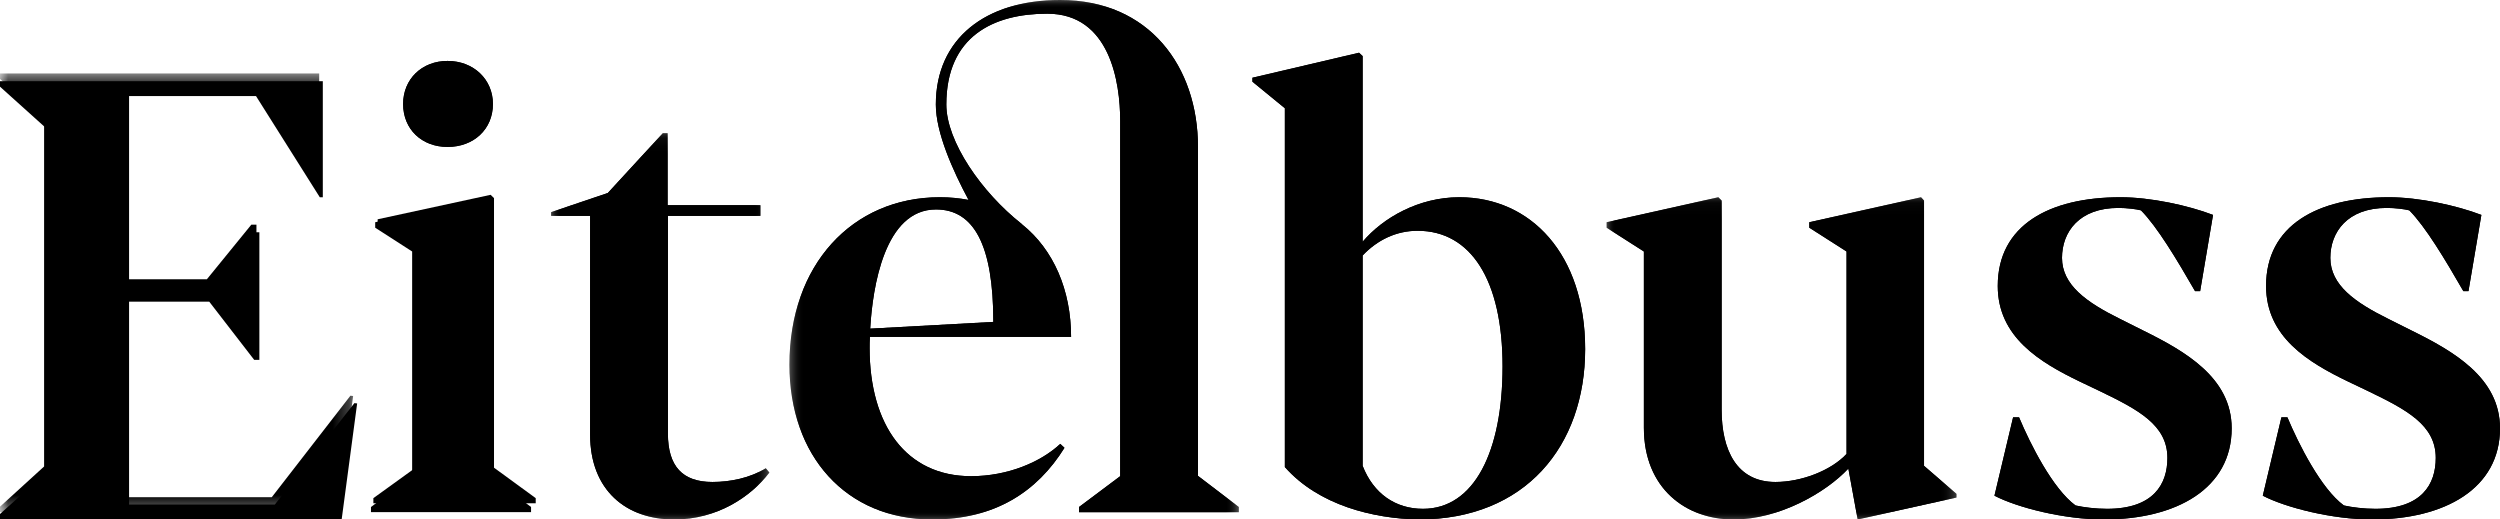 <svg width="154" height="32" viewBox="0 0 154 32" fill="none" xmlns="http://www.w3.org/2000/svg">
<path fill-rule="evenodd" clip-rule="evenodd" d="M0 5V5.339L2.75 7.815V29.185L0 31.662V32H21.046L22 24.852L21.831 24.833L16.93 31.081H7.951V18.584H12.89L15.659 22.169H15.977V14.307H15.659L12.89 17.664H7.951V5.919H15.771L19.699 12.15H19.885V5H0Z" fill="black"/>
<path fill-rule="evenodd" clip-rule="evenodd" d="M23.263 13.508V13.84L25.572 15.275V28.829L23 30.686V31H33V30.686L30.431 28.81V12.204L30.223 12L23.263 13.508Z" fill="black"/>
<path fill-rule="evenodd" clip-rule="evenodd" d="M27.57 9.051C29.18 9.051 30.364 7.962 30.364 6.404C30.364 4.9 29.18 3.754 27.57 3.754C25.98 3.754 24.832 4.882 24.832 6.404C24.832 7.962 25.98 9.051 27.57 9.051" fill="black"/>
<mask id="mask0_0_102" style="mask-type:luminance" maskUnits="userSpaceOnUse" x="33" y="8" width="15" height="24">
<path fill-rule="evenodd" clip-rule="evenodd" d="M33.947 8.206H47.395V32H33.947V8.206Z" fill="white"/>
</mask>
<g mask="url(#mask0_0_102)">
<path fill-rule="evenodd" clip-rule="evenodd" d="M43.881 29.69C42.05 29.69 41.143 28.732 41.143 26.704V13.296H46.84V12.639H41.124V8.206H40.828L37.443 11.887L33.947 13.07V13.296H36.352V26.78C36.352 30.197 38.572 32 41.532 32C44.159 32 46.249 30.61 47.395 29.108L47.173 28.846C46.193 29.446 44.989 29.69 43.881 29.69" fill="black"/>
</g>
<mask id="mask1_0_102" style="mask-type:luminance" maskUnits="userSpaceOnUse" x="48" y="0" width="29" height="32">
<path fill-rule="evenodd" clip-rule="evenodd" d="M48.629 0H76.311V32H48.629V0Z" fill="white"/>
</mask>
<g mask="url(#mask1_0_102)">
<path fill-rule="evenodd" clip-rule="evenodd" d="M53.605 20.244C53.753 17.671 54.492 12.902 57.655 12.902C59.986 12.902 61.189 15.08 61.189 19.83L53.605 20.244ZM73.795 9.05C73.795 4.112 70.798 0 65.305 0C60.7 0 57.647 2.384 57.647 6.44C57.647 8.17 58.694 10.508 59.664 12.316C59.108 12.209 58.519 12.15 57.897 12.15C52.476 12.15 48.629 16.338 48.629 22.461C48.629 28.075 52.106 32 57.434 32C61.282 32 63.889 30.292 65.571 27.586L65.312 27.343C64.128 28.451 62.095 29.333 59.819 29.333C55.824 29.333 53.568 26.197 53.568 21.427C53.568 21.259 53.568 21.013 53.586 20.75H65.979C65.979 17.891 64.91 15.378 62.954 13.817C62.947 13.81 62.942 13.8 62.935 13.794C60.457 11.84 58.294 8.711 58.294 6.44C58.294 2.233 61.199 0.843 64.51 0.843C68.375 0.843 69.004 5.07 69.004 7.455V29.333L66.47 31.231V31.55H76.311V31.231L73.795 29.314V9.05Z" fill="black"/>
</g>
<path fill-rule="evenodd" clip-rule="evenodd" d="M87.656 31.343C85.955 31.343 84.605 30.404 83.938 28.696V15.738C84.846 14.779 86.011 14.216 87.323 14.216C90.598 14.216 92.558 17.239 92.558 22.573C92.558 27.831 90.802 31.343 87.656 31.343M89.894 12.15C87.397 12.15 85.197 13.408 83.938 14.892V3.455L83.717 3.248L77.15 4.788V5.033L79.147 6.667V28.77C81.239 31.136 84.605 31.943 87.379 32C93.963 32 97.646 27.474 97.646 21.502C97.646 15.681 94.316 12.15 89.894 12.15" fill="black"/>
<mask id="mask2_0_102" style="mask-type:luminance" maskUnits="userSpaceOnUse" x="98" y="12" width="23" height="20">
<path fill-rule="evenodd" clip-rule="evenodd" d="M98.969 12.15H120.518V32H98.969V12.15Z" fill="white"/>
</mask>
<g mask="url(#mask2_0_102)">
<path fill-rule="evenodd" clip-rule="evenodd" d="M118.52 12.357L118.336 12.15L111.454 13.689V14.027L113.748 15.492V27.962C112.785 28.995 110.954 29.69 109.364 29.69C106.978 29.69 106.052 27.719 106.052 25.24V12.357L105.85 12.15L98.969 13.689V14.027L101.263 15.492V26.348C101.263 30.104 103.871 32 106.793 32C109.568 32 112.453 30.366 113.859 28.864L114.432 32L120.518 30.648V30.422L118.52 28.695V12.357Z" fill="black"/>
</g>
<path fill-rule="evenodd" clip-rule="evenodd" d="M132.014 20.357L130.59 19.643C128.537 18.628 127.02 17.559 127.02 15.887C127.02 14.29 128.074 12.808 130.496 12.808C130.996 12.808 131.607 12.882 131.885 12.958C132.884 13.971 134.068 15.944 135.215 17.934H135.529L136.323 13.239C134.807 12.656 132.477 12.15 130.627 12.15C126.225 12.15 123.061 13.878 123.061 17.614C123.061 20.75 125.633 22.311 128.13 23.512L129.351 24.094C131.719 25.239 133.512 26.18 133.512 28.207C133.512 29.822 132.66 31.343 129.794 31.343C129.092 31.343 128.351 31.249 127.852 31.136C126.446 30.104 125.059 27.343 124.375 25.709H124.006L122.858 30.535C124.264 31.268 127.15 32 129.59 32C134.086 32 137.471 30.085 137.471 26.385C137.471 23.267 134.603 21.635 132.014 20.357" fill="black"/>
<path fill-rule="evenodd" clip-rule="evenodd" d="M148.544 20.357L147.119 19.643C145.066 18.628 143.549 17.559 143.549 15.887C143.549 14.29 144.605 12.808 147.027 12.808C147.527 12.808 148.136 12.882 148.414 12.958C149.413 13.971 150.597 15.944 151.743 17.934H152.058L152.853 13.239C151.337 12.656 149.005 12.15 147.156 12.15C142.754 12.15 139.59 13.878 139.59 17.614C139.59 20.75 142.162 22.311 144.66 23.512L145.88 24.094C148.247 25.239 150.042 26.18 150.042 28.207C150.042 29.822 149.191 31.343 146.324 31.343C145.622 31.343 144.881 31.249 144.382 31.136C142.975 30.104 141.589 27.343 140.905 25.709H140.535L139.388 30.535C140.794 31.268 143.679 32 146.121 32C150.615 32 154 30.085 154 26.385C154 23.267 151.134 21.635 148.544 20.357" fill="black"/>
<mask id="mask3_0_102" style="mask-type:luminance" maskUnits="userSpaceOnUse" x="0" y="4" width="22" height="28">
<path fill-rule="evenodd" clip-rule="evenodd" d="M0 4.525H21.753V31.549H0V4.525Z" fill="white"/>
</mask>
<g mask="url(#mask3_0_102)">
<path fill-rule="evenodd" clip-rule="evenodd" d="M16.74 30.629H7.862V18.122H12.745L15.482 21.709H15.797V13.839H15.482L12.745 17.201H7.862V5.445H15.593L19.478 11.68H19.662V4.525H-0.001V4.863L2.72 7.342V28.732L-0.001 31.212V31.549H20.81L21.753 24.394L21.586 24.376L16.74 30.629Z" fill="black"/>
</g>
<path fill-rule="evenodd" clip-rule="evenodd" d="M30.179 12.357L29.975 12.15L23.112 13.689V14.027L25.388 15.492V29.333L22.852 31.231V31.549H32.713V31.231L30.179 29.314V12.357Z" fill="black"/>
<path fill-rule="evenodd" clip-rule="evenodd" d="M27.57 9.051C29.18 9.051 30.364 7.962 30.364 6.404C30.364 4.9 29.18 3.754 27.57 3.754C25.98 3.754 24.832 4.882 24.832 6.404C24.832 7.962 25.98 9.051 27.57 9.051" fill="black"/>
<mask id="mask4_0_102" style="mask-type:luminance" maskUnits="userSpaceOnUse" x="33" y="8" width="15" height="24">
<path fill-rule="evenodd" clip-rule="evenodd" d="M33.947 8.206H47.395V32H33.947V8.206Z" fill="white"/>
</mask>
<g mask="url(#mask4_0_102)">
<path fill-rule="evenodd" clip-rule="evenodd" d="M43.881 29.69C42.05 29.69 41.143 28.732 41.143 26.704V13.296H46.84V12.639H41.124V8.206H40.828L37.443 11.887L33.947 13.07V13.296H36.352V26.78C36.352 30.197 38.572 32 41.532 32C44.159 32 46.249 30.61 47.395 29.108L47.173 28.846C46.193 29.446 44.989 29.69 43.881 29.69" fill="black"/>
</g>
<mask id="mask5_0_102" style="mask-type:luminance" maskUnits="userSpaceOnUse" x="48" y="0" width="29" height="32">
<path fill-rule="evenodd" clip-rule="evenodd" d="M48.629 0H76.311V32H48.629V0Z" fill="white"/>
</mask>
<g mask="url(#mask5_0_102)">
<path fill-rule="evenodd" clip-rule="evenodd" d="M53.605 20.244C53.753 17.671 54.492 12.902 57.655 12.902C59.986 12.902 61.189 15.08 61.189 19.83L53.605 20.244ZM73.795 9.05C73.795 4.112 70.798 0 65.305 0C60.7 0 57.647 2.384 57.647 6.44C57.647 8.17 58.694 10.508 59.664 12.316C59.108 12.209 58.519 12.15 57.897 12.15C52.476 12.15 48.629 16.338 48.629 22.461C48.629 28.075 52.106 32 57.434 32C61.282 32 63.889 30.292 65.571 27.586L65.312 27.343C64.128 28.451 62.095 29.333 59.819 29.333C55.824 29.333 53.568 26.197 53.568 21.427C53.568 21.259 53.568 21.013 53.586 20.75H65.979C65.979 17.891 64.91 15.378 62.954 13.817C62.947 13.81 62.942 13.8 62.935 13.794C60.457 11.84 58.294 8.711 58.294 6.44C58.294 2.233 61.199 0.843 64.51 0.843C68.375 0.843 69.004 5.07 69.004 7.455V29.333L66.47 31.231V31.55H76.311V31.231L73.795 29.314V9.05Z" fill="black"/>
</g>
<path fill-rule="evenodd" clip-rule="evenodd" d="M87.656 31.343C85.955 31.343 84.605 30.404 83.938 28.696V15.738C84.846 14.779 86.011 14.216 87.323 14.216C90.598 14.216 92.558 17.239 92.558 22.573C92.558 27.831 90.802 31.343 87.656 31.343M89.894 12.15C87.397 12.15 85.197 13.408 83.938 14.892V3.455L83.717 3.248L77.15 4.788V5.033L79.147 6.667V28.77C81.239 31.136 84.605 31.943 87.379 32C93.963 32 97.646 27.474 97.646 21.502C97.646 15.681 94.316 12.15 89.894 12.15" fill="black"/>
<mask id="mask6_0_102" style="mask-type:luminance" maskUnits="userSpaceOnUse" x="98" y="12" width="23" height="20">
<path fill-rule="evenodd" clip-rule="evenodd" d="M98.969 12.15H120.518V32H98.969V12.15Z" fill="white"/>
</mask>
<g mask="url(#mask6_0_102)">
<path fill-rule="evenodd" clip-rule="evenodd" d="M118.52 12.357L118.336 12.15L111.454 13.689V14.027L113.748 15.492V27.962C112.785 28.995 110.954 29.69 109.364 29.69C106.978 29.69 106.052 27.719 106.052 25.24V12.357L105.85 12.15L98.969 13.689V14.027L101.263 15.492V26.348C101.263 30.104 103.871 32 106.793 32C109.568 32 112.453 30.366 113.859 28.864L114.432 32L120.518 30.648V30.422L118.52 28.695V12.357Z" fill="black"/>
</g>
<path fill-rule="evenodd" clip-rule="evenodd" d="M132.014 20.357L130.59 19.643C128.537 18.628 127.02 17.559 127.02 15.887C127.02 14.29 128.074 12.808 130.496 12.808C130.996 12.808 131.607 12.882 131.885 12.958C132.884 13.971 134.068 15.944 135.215 17.934H135.529L136.323 13.239C134.807 12.656 132.477 12.15 130.627 12.15C126.225 12.15 123.061 13.878 123.061 17.614C123.061 20.75 125.633 22.311 128.13 23.512L129.351 24.094C131.719 25.239 133.512 26.18 133.512 28.207C133.512 29.822 132.66 31.343 129.794 31.343C129.092 31.343 128.351 31.249 127.852 31.136C126.446 30.104 125.059 27.343 124.375 25.709H124.006L122.858 30.535C124.264 31.268 127.15 32 129.59 32C134.086 32 137.471 30.085 137.471 26.385C137.471 23.267 134.603 21.635 132.014 20.357" fill="black"/>
<path fill-rule="evenodd" clip-rule="evenodd" d="M148.544 20.357L147.119 19.643C145.066 18.628 143.549 17.559 143.549 15.887C143.549 14.29 144.605 12.808 147.027 12.808C147.527 12.808 148.136 12.882 148.414 12.958C149.413 13.971 150.597 15.944 151.743 17.934H152.058L152.853 13.239C151.337 12.656 149.005 12.15 147.156 12.15C142.754 12.15 139.59 13.878 139.59 17.614C139.59 20.75 142.162 22.311 144.66 23.512L145.88 24.094C148.247 25.239 150.042 26.18 150.042 28.207C150.042 29.822 149.191 31.343 146.324 31.343C145.622 31.343 144.881 31.249 144.382 31.136C142.975 30.104 141.589 27.343 140.905 25.709H140.535L139.388 30.535C140.794 31.268 143.679 32 146.121 32C150.615 32 154 30.085 154 26.385C154 23.267 151.134 21.635 148.544 20.357" fill="black"/>
</svg>
